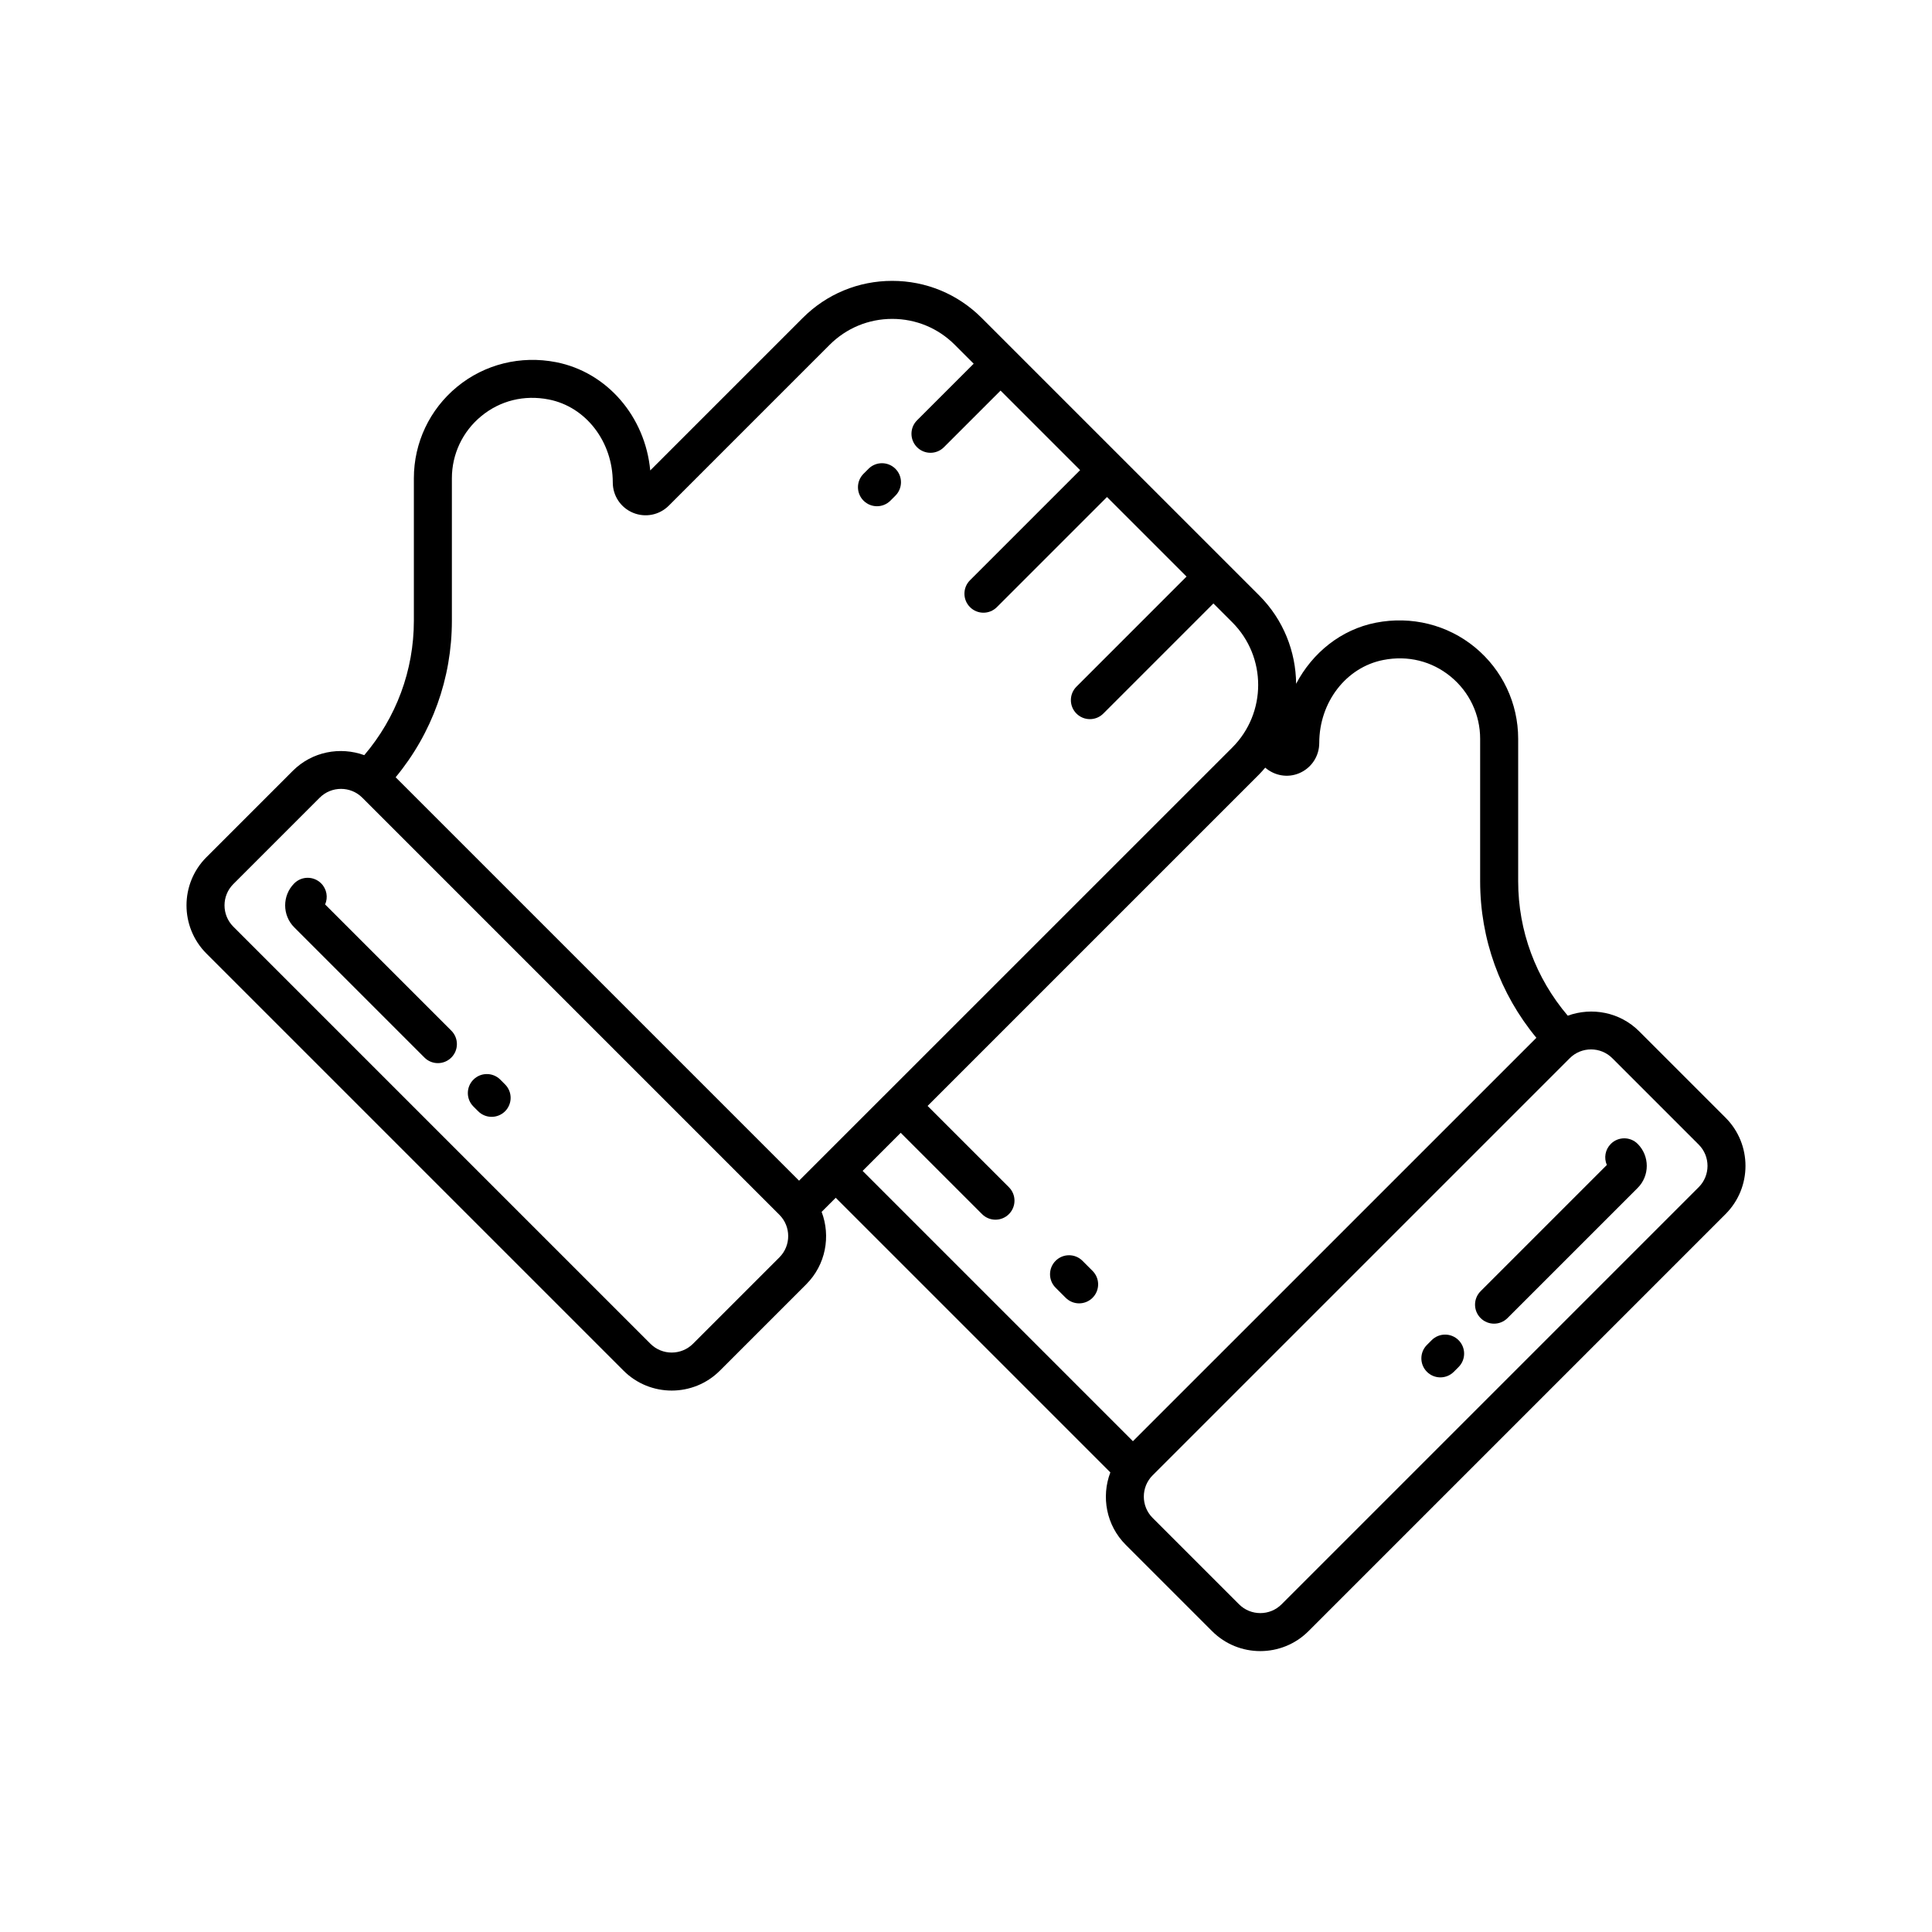 <?xml version="1.0" encoding="UTF-8"?>
<!-- The Best Svg Icon site in the world: iconSvg.co, Visit us! https://iconsvg.co -->
<svg fill="#000000" width="800px" height="800px" version="1.1" viewBox="144 144 512 512" xmlns="http://www.w3.org/2000/svg">
 <g>
  <path d="m230.16 383.69c0.812-1.844 0.457-4.082-1.059-5.59-1.969-1.965-5.156-1.965-7.125 0.008-3.207 3.211-3.207 8.441 0.004 11.656l34.504 34.5c0.984 0.984 2.273 1.477 3.562 1.477 1.289 0 2.578-0.492 3.562-1.477 1.969-1.969 1.969-5.156 0-7.125z"/>
  <path d="m276.58 430.11c-1.969-1.965-5.156-1.965-7.125 0.008-1.965 1.969-1.965 5.16 0.012 7.125l1.258 1.258c0.984 0.98 2.269 1.473 3.559 1.473s2.582-0.492 3.566-1.477c1.965-1.969 1.965-5.16-0.012-7.125z"/>
  <path d="m374.17 268.23-1.324 1.324c-1.969 1.969-1.969 5.156 0 7.125 0.984 0.984 2.273 1.477 3.562 1.477s2.578-0.492 3.562-1.477l1.324-1.324c1.969-1.969 1.969-5.156 0-7.125-1.969-1.965-5.156-1.965-7.125 0z"/>
  <path d="m601.3 440.21-22.898-22.898c-5.109-5.113-12.539-6.461-18.93-4.144-8.465-9.953-13.141-22.453-13.141-35.621v-37.75c0-9.422-4.176-18.262-11.457-24.254-7.277-5.988-16.84-8.359-26.25-6.523-9.258 1.816-16.812 7.969-21.141 16.191-0.074-8.488-3.328-16.953-9.785-23.418l-64.977-64.969-0.004-0.004s-0.004-0.004-0.004-0.004l-8.559-8.559c-6.332-6.336-14.75-9.824-23.711-9.824-8.953 0-17.379 3.488-23.711 9.824l-40.414 40.414c-1.324-14.227-11.398-26.031-24.934-28.688-9.402-1.844-18.973 0.531-26.25 6.523-7.281 5.988-11.457 14.828-11.457 24.25v37.754c0 13.164-4.676 25.668-13.141 35.617-6.387-2.316-13.82-0.965-18.934 4.144l-22.898 22.898c-7.039 7.039-7.039 18.492 0 25.531l110.54 110.54c3.519 3.519 8.145 5.277 12.766 5.277 4.621 0 9.246-1.758 12.762-5.277l22.898-22.898c5.18-5.18 6.516-12.742 4.07-19.184l3.734-3.734 72.777 72.777c-2.445 6.441-1.109 14.004 4.074 19.184l22.898 22.898c3.519 3.519 8.145 5.277 12.762 5.277 4.625 0 9.25-1.758 12.766-5.277l110.54-110.54c7.039-7.047 7.039-18.5 0-25.539zm-250.75 37.004-22.898 22.898c-3.109 3.102-8.172 3.113-11.281 0l-110.54-110.54c-3.109-3.109-3.109-8.172 0-11.281l22.898-22.898c1.555-1.555 3.598-2.332 5.644-2.332 2.043 0 4.082 0.777 5.637 2.332l110.54 110.54c3.109 3.109 3.109 8.172 0 11.281zm11.375-26.484c-0.004 0-0.004 0.004-0.008 0.004-0.004 0.004-0.004 0.004-0.004 0.008l-6.152 6.152-106.91-106.91c9.645-11.656 14.902-26.207 14.902-41.477v-37.754c0-6.398 2.84-12.402 7.785-16.469 5.019-4.133 11.387-5.699 17.91-4.414 9.816 1.926 16.945 11.176 16.945 21.992 0 3.527 2.106 6.68 5.367 8.031 3.258 1.348 6.973 0.613 9.473-1.883l42.629-42.629c4.434-4.43 10.32-6.871 16.586-6.871 6.269 0 12.156 2.441 16.586 6.871l5.004 5.004-15.012 15.008c-1.969 1.969-1.969 5.156 0 7.125 0.984 0.984 2.273 1.477 3.562 1.477 1.289 0 2.578-0.492 3.562-1.477l15.012-15.008 21.082 21.082-29.18 29.18c-1.969 1.969-1.969 5.156 0 7.125 0.984 0.984 2.273 1.477 3.562 1.477s2.578-0.492 3.562-1.477l29.18-29.18 21.082 21.082-29.176 29.18c-1.969 1.969-1.969 5.156 0 7.125 0.984 0.984 2.273 1.477 3.562 1.477 1.289 0 2.578-0.492 3.562-1.477l29.176-29.18 5.004 5.004c9.141 9.145 9.141 24.027 0 33.172zm10.68 3.57 10.094-10.094 21.551 21.547c0.984 0.984 2.273 1.477 3.562 1.477 1.289 0 2.578-0.492 3.562-1.477 1.969-1.969 1.969-5.156 0-7.125l-21.551-21.547 87.871-87.867c0.57-0.57 1.086-1.176 1.605-1.777 2.481 2.133 5.894 2.758 8.949 1.496 3.262-1.352 5.367-4.5 5.367-8.031 0-10.816 7.129-20.066 16.945-21.992 6.516-1.285 12.887 0.281 17.91 4.414 4.945 4.07 7.785 10.074 7.785 16.473v37.75c0 15.273 5.258 29.824 14.902 41.48l-106.92 106.91zm221.57 4.316-110.54 110.54c-3.109 3.117-8.172 3.106-11.281 0l-22.898-22.898c-3.109-3.109-3.109-8.172 0-11.281l55.273-55.27 55.27-55.27c1.555-1.555 3.598-2.332 5.637-2.332 2.047 0 4.09 0.777 5.644 2.332l22.898 22.898c3.109 3.109 3.109 8.172 0 11.281z"/>
  <path d="m570.89 447.14c-1.516 1.512-1.871 3.742-1.059 5.59l-33.453 33.453c-1.969 1.969-1.969 5.156 0 7.125 0.984 0.984 2.273 1.477 3.562 1.477 1.289 0 2.578-0.492 3.562-1.477l34.508-34.508c3.203-3.211 3.203-8.441 0-11.652-1.965-1.973-5.152-1.973-7.121-0.008z"/>
  <path d="m523.41 499.16-1.258 1.258c-1.969 1.969-1.969 5.156 0 7.125 0.984 0.984 2.273 1.477 3.562 1.477s2.578-0.492 3.562-1.477l1.258-1.258c1.969-1.969 1.969-5.156 0-7.125-1.973-1.969-5.16-1.969-7.125 0z"/>
  <path d="m430.87 478.13c-1.969-1.969-5.156-1.969-7.125 0s-1.969 5.156 0 7.125l2.672 2.672c0.984 0.984 2.273 1.477 3.562 1.477 1.289 0 2.578-0.492 3.562-1.477 1.969-1.969 1.969-5.156 0-7.125z"/>
 </g>
</svg>